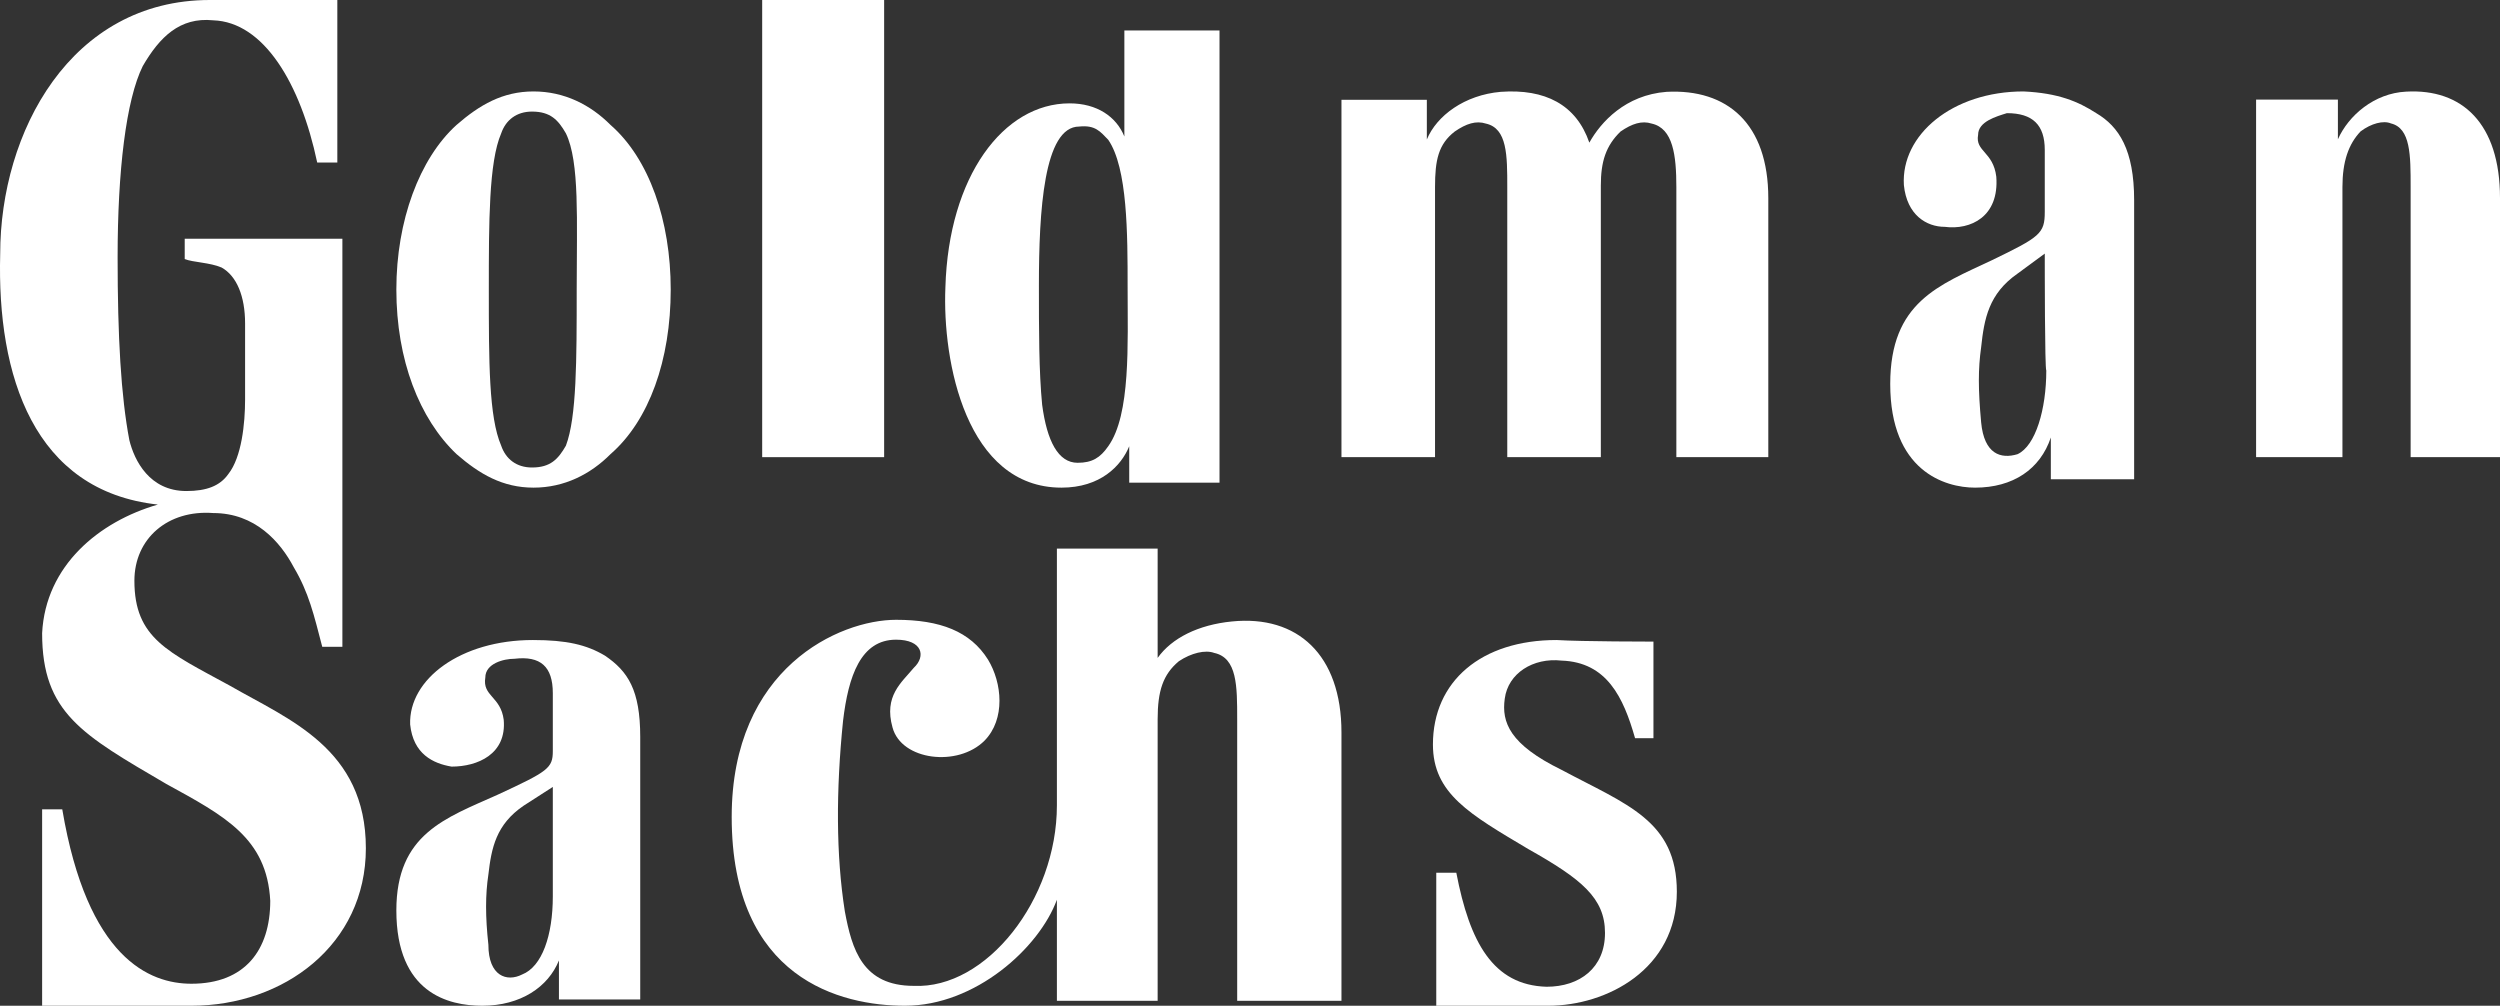 <?xml version="1.0" encoding="UTF-8"?>
<svg width="87px" height="35px" viewBox="0 0 87 35" version="1.1" xmlns="http://www.w3.org/2000/svg" xmlns:xlink="http://www.w3.org/1999/xlink">
    <rect x="0" y="0" width="87" height="35" fill="#333333" stroke="none"/>
    <!-- Generator: Sketch 63.1 (92452) - https://sketch.com -->
    <title>goldman-sachs</title>
    <desc>Created with Sketch.</desc>
    <g id="demo-page-redesign" stroke="none" stroke-width="1" fill="none" fill-rule="evenodd">
        <g id="Desktop-Revised-V3" transform="translate(-798, -605)" fill="#FFFFFF" fill-rule="nonzero">
            <g id="Logos" transform="translate(684, 598)">
                <g id="goldman-sachs" transform="translate(114, 7)">
                    <path d="M81.517,15.909 L78.512,15.909 L78.512,3.465 L81.359,3.465 L81.359,4.848 C81.728,4.018 82.624,3.244 83.731,3.189 C85.682,3.078 87,4.295 87,6.894 L87,15.909 L83.89,15.909 L83.89,6.507 C83.89,5.401 83.89,4.461 83.204,4.295 C82.941,4.184 82.519,4.295 82.15,4.571 C81.728,5.014 81.517,5.622 81.517,6.507 C81.517,6.728 81.517,15.909 81.517,15.909" id="Path"></path>
                    <path d="M21.249,4.35 C20.552,3.649 19.64,3.182 18.567,3.182 C17.494,3.182 16.69,3.649 15.885,4.35 C14.597,5.519 13.793,7.68 13.793,10.076 C13.793,12.53 14.597,14.574 15.885,15.801 C16.69,16.502 17.494,16.97 18.567,16.97 C19.64,16.97 20.552,16.502 21.249,15.801 C22.59,14.633 23.341,12.53 23.341,10.076 C23.341,7.68 22.59,5.519 21.249,4.35 M20.069,10.076 C20.069,12.53 20.069,14.516 19.694,15.509 C19.425,15.977 19.157,16.269 18.513,16.269 C17.977,16.269 17.601,15.977 17.441,15.509 C17.011,14.516 17.011,12.588 17.011,10.076 C17.011,7.739 17.011,5.636 17.441,4.642 C17.601,4.175 17.977,3.883 18.513,3.883 C19.157,3.883 19.425,4.175 19.694,4.642 C20.176,5.636 20.069,7.68 20.069,10.076" id="Shape"></path>
                    <path d="M57.54,22.328 L57.54,25.689 L56.9,25.689 C56.493,24.256 55.912,23.044 54.342,22.989 C53.354,22.879 52.482,23.43 52.366,24.311 C52.249,25.138 52.54,25.909 54.342,26.791 C56.61,28.003 58.354,28.554 58.354,31.033 C58.354,33.733 55.912,35 53.877,35 C53.005,35 49.982,35 49.982,35 L49.982,30.372 L50.68,30.372 C51.145,32.796 51.959,34.284 53.819,34.339 C54.982,34.339 55.854,33.678 55.854,32.466 C55.854,31.253 55.04,30.592 53.18,29.545 C51.145,28.333 49.866,27.617 49.866,25.909 C49.866,23.705 51.552,22.273 54.168,22.273 C55.04,22.328 57.54,22.328 57.54,22.328" id="Path"></path>
                    <path d="M61.537,15.909 L61.537,6.899 C61.537,4.301 60.108,3.085 57.995,3.196 C56.566,3.306 55.709,4.246 55.309,4.964 C54.852,3.638 53.767,3.085 52.224,3.196 C50.968,3.306 49.996,4.025 49.654,4.854 L49.654,3.472 L46.683,3.472 L46.683,15.909 L49.939,15.909 C49.939,15.909 49.939,6.789 49.939,6.512 C49.939,5.572 50.054,5.02 50.625,4.577 C51.025,4.301 51.368,4.191 51.71,4.301 C52.453,4.467 52.453,5.407 52.453,6.512 L52.453,15.909 L55.709,15.909 L55.709,6.457 C55.709,5.628 55.881,5.075 56.395,4.577 C56.795,4.301 57.138,4.191 57.48,4.301 C58.223,4.467 58.337,5.407 58.337,6.512 L58.337,15.909 L61.537,15.909" id="Path"></path>
                    <polyline id="Path" points="26.524 0 30.768 0 30.768 15.909 26.524 15.909 26.524 0"></polyline>
                    <path d="M42.439,16.797 L42.439,1.061 L39.128,1.061 L39.128,4.75 C38.848,4.058 38.174,3.597 37.221,3.597 C34.92,3.597 33.012,6.133 32.9,9.995 C32.788,12.589 33.629,16.97 36.94,16.97 C38.287,16.97 39.016,16.22 39.297,15.529 L39.297,16.797 L42.439,16.797 M38.567,4.865 C39.241,5.845 39.241,8.151 39.241,9.995 C39.241,11.955 39.353,14.433 38.567,15.529 C38.287,15.932 38.006,16.105 37.501,16.105 C36.828,16.105 36.435,15.356 36.267,14.088 C36.154,12.935 36.154,11.494 36.154,9.937 C36.154,7.344 36.323,4.404 37.557,4.404 C38.118,4.346 38.287,4.577 38.567,4.865" id="Shape"></path>
                    <path d="M72.95,3.938 C73.741,4.404 74.268,5.218 74.268,6.963 L74.268,16.679 L71.369,16.679 L71.369,15.224 C71,16.33 70.051,16.97 68.733,16.97 C67.678,16.97 65.78,16.388 65.78,13.363 C65.78,10.512 67.468,9.93 69.313,9.058 C71,8.243 71.158,8.127 71.158,7.371 C71.158,6.672 71.158,6.091 71.158,5.218 C71.158,4.345 70.736,3.938 69.84,3.938 C69.471,4.054 68.838,4.229 68.838,4.694 C68.733,5.276 69.365,5.276 69.471,6.149 C69.576,7.545 68.575,8.01 67.678,7.894 C67.046,7.894 66.36,7.487 66.255,6.44 C66.15,4.694 67.942,3.182 70.42,3.182 C71.632,3.24 72.318,3.531 72.95,3.938 M71.158,8.825 L70.209,9.523 C69.207,10.221 69.049,11.094 68.944,12.083 C68.838,12.839 68.838,13.537 68.944,14.701 C69.049,15.806 69.629,15.981 70.209,15.806 C70.842,15.515 71.211,14.235 71.211,12.897 C71.158,12.839 71.158,9.29 71.158,8.825" id="Shape"></path>
                    <path d="M21.053,22.817 C21.853,23.361 22.28,24.013 22.28,25.645 L22.28,34.782 L19.451,34.782 L19.451,33.423 C19.078,34.347 18.117,35 16.782,35 C15.608,35 13.793,34.565 13.793,31.682 C13.793,29.017 15.501,28.473 17.316,27.657 C19.078,26.841 19.238,26.733 19.238,26.134 C19.238,25.482 19.238,24.938 19.238,24.122 C19.238,23.197 18.811,22.817 17.903,22.925 C17.529,22.925 16.889,23.089 16.889,23.578 C16.782,24.231 17.423,24.231 17.529,25.047 C17.636,26.243 16.622,26.678 15.714,26.678 C15.074,26.57 14.38,26.243 14.273,25.21 C14.22,23.632 16.035,22.273 18.544,22.273 C19.718,22.273 20.412,22.436 21.053,22.817 M19.238,27.385 L18.223,28.038 C17.263,28.691 17.102,29.507 16.996,30.431 C16.889,31.138 16.889,31.9 16.996,32.879 C16.996,33.967 17.636,34.184 18.17,33.912 C18.864,33.64 19.238,32.552 19.238,31.193 C19.238,31.138 19.238,27.875 19.238,27.385" id="Shape"></path>
                    <path d="M46.683,25.489 C46.683,22.78 45.145,21.397 42.87,21.627 C41.701,21.742 40.778,22.204 40.286,22.895 L40.286,19.091 L36.78,19.091 L36.78,28.025 C36.78,31.311 34.32,34.424 31.799,34.308 C30.015,34.308 29.646,33.04 29.4,31.714 C29.092,29.755 29.092,27.507 29.338,25.086 C29.523,23.529 29.953,22.261 31.183,22.261 C32.106,22.261 32.229,22.838 31.799,23.241 C31.368,23.76 30.753,24.221 31.06,25.316 C31.368,26.469 33.336,26.7 34.259,25.777 C34.997,25.028 34.874,23.76 34.382,22.953 C33.767,21.973 32.721,21.569 31.183,21.569 C29.215,21.569 25.463,23.241 25.463,28.429 C25.463,34.078 29.277,35 31.491,35 C33.951,35 36.165,32.983 36.78,31.311 L36.78,34.827 L40.286,34.827 L40.286,25.028 C40.286,24.048 40.471,23.472 41.024,23.011 C41.455,22.722 41.947,22.607 42.255,22.722 C43.054,22.895 43.054,23.875 43.054,25.028 L43.054,34.827 L46.683,34.827 L46.683,25.489" id="Path"></path>
                    <path d="M11.739,0 L11.739,5.657 L11.039,5.657 C10.455,2.887 9.171,0.766 7.42,0.707 C6.253,0.589 5.552,1.296 4.969,2.298 C4.385,3.476 4.093,5.951 4.093,8.956 C4.093,11.726 4.21,13.788 4.502,15.32 C4.677,16.027 5.202,17.088 6.486,17.088 C7.187,17.088 7.654,16.911 7.945,16.498 C8.412,15.909 8.529,14.731 8.529,13.906 C8.529,12.609 8.529,12.197 8.529,11.254 C8.529,10.311 8.237,9.604 7.712,9.31 C7.303,9.133 6.72,9.133 6.428,9.015 L6.428,8.308 L11.915,8.308 L11.915,22.508 L11.214,22.508 C10.922,21.389 10.747,20.623 10.222,19.739 C9.755,18.855 8.879,17.854 7.42,17.854 C5.844,17.736 4.677,18.737 4.677,20.21 C4.677,22.214 5.844,22.685 8.004,23.864 C10.047,25.042 12.732,26.044 12.732,29.52 C12.732,32.879 9.872,35 6.661,35 C5.961,35 1.466,35 1.466,35 L1.466,28.165 L2.167,28.165 C3.042,33.35 5.202,34.234 6.661,34.234 C8.529,34.234 9.405,33.056 9.405,31.347 C9.288,29.167 7.829,28.401 5.786,27.281 C2.867,25.572 1.466,24.806 1.466,22.037 C1.583,19.68 3.451,18.148 5.494,17.559 C1.175,17.088 -0.11,13.081 0.007,8.838 C0.007,4.596 2.459,0 7.303,0 C9.405,0 11.739,0 11.739,0" id="Path"></path>
                </g>
            </g>
        </g>
    </g>
</svg>